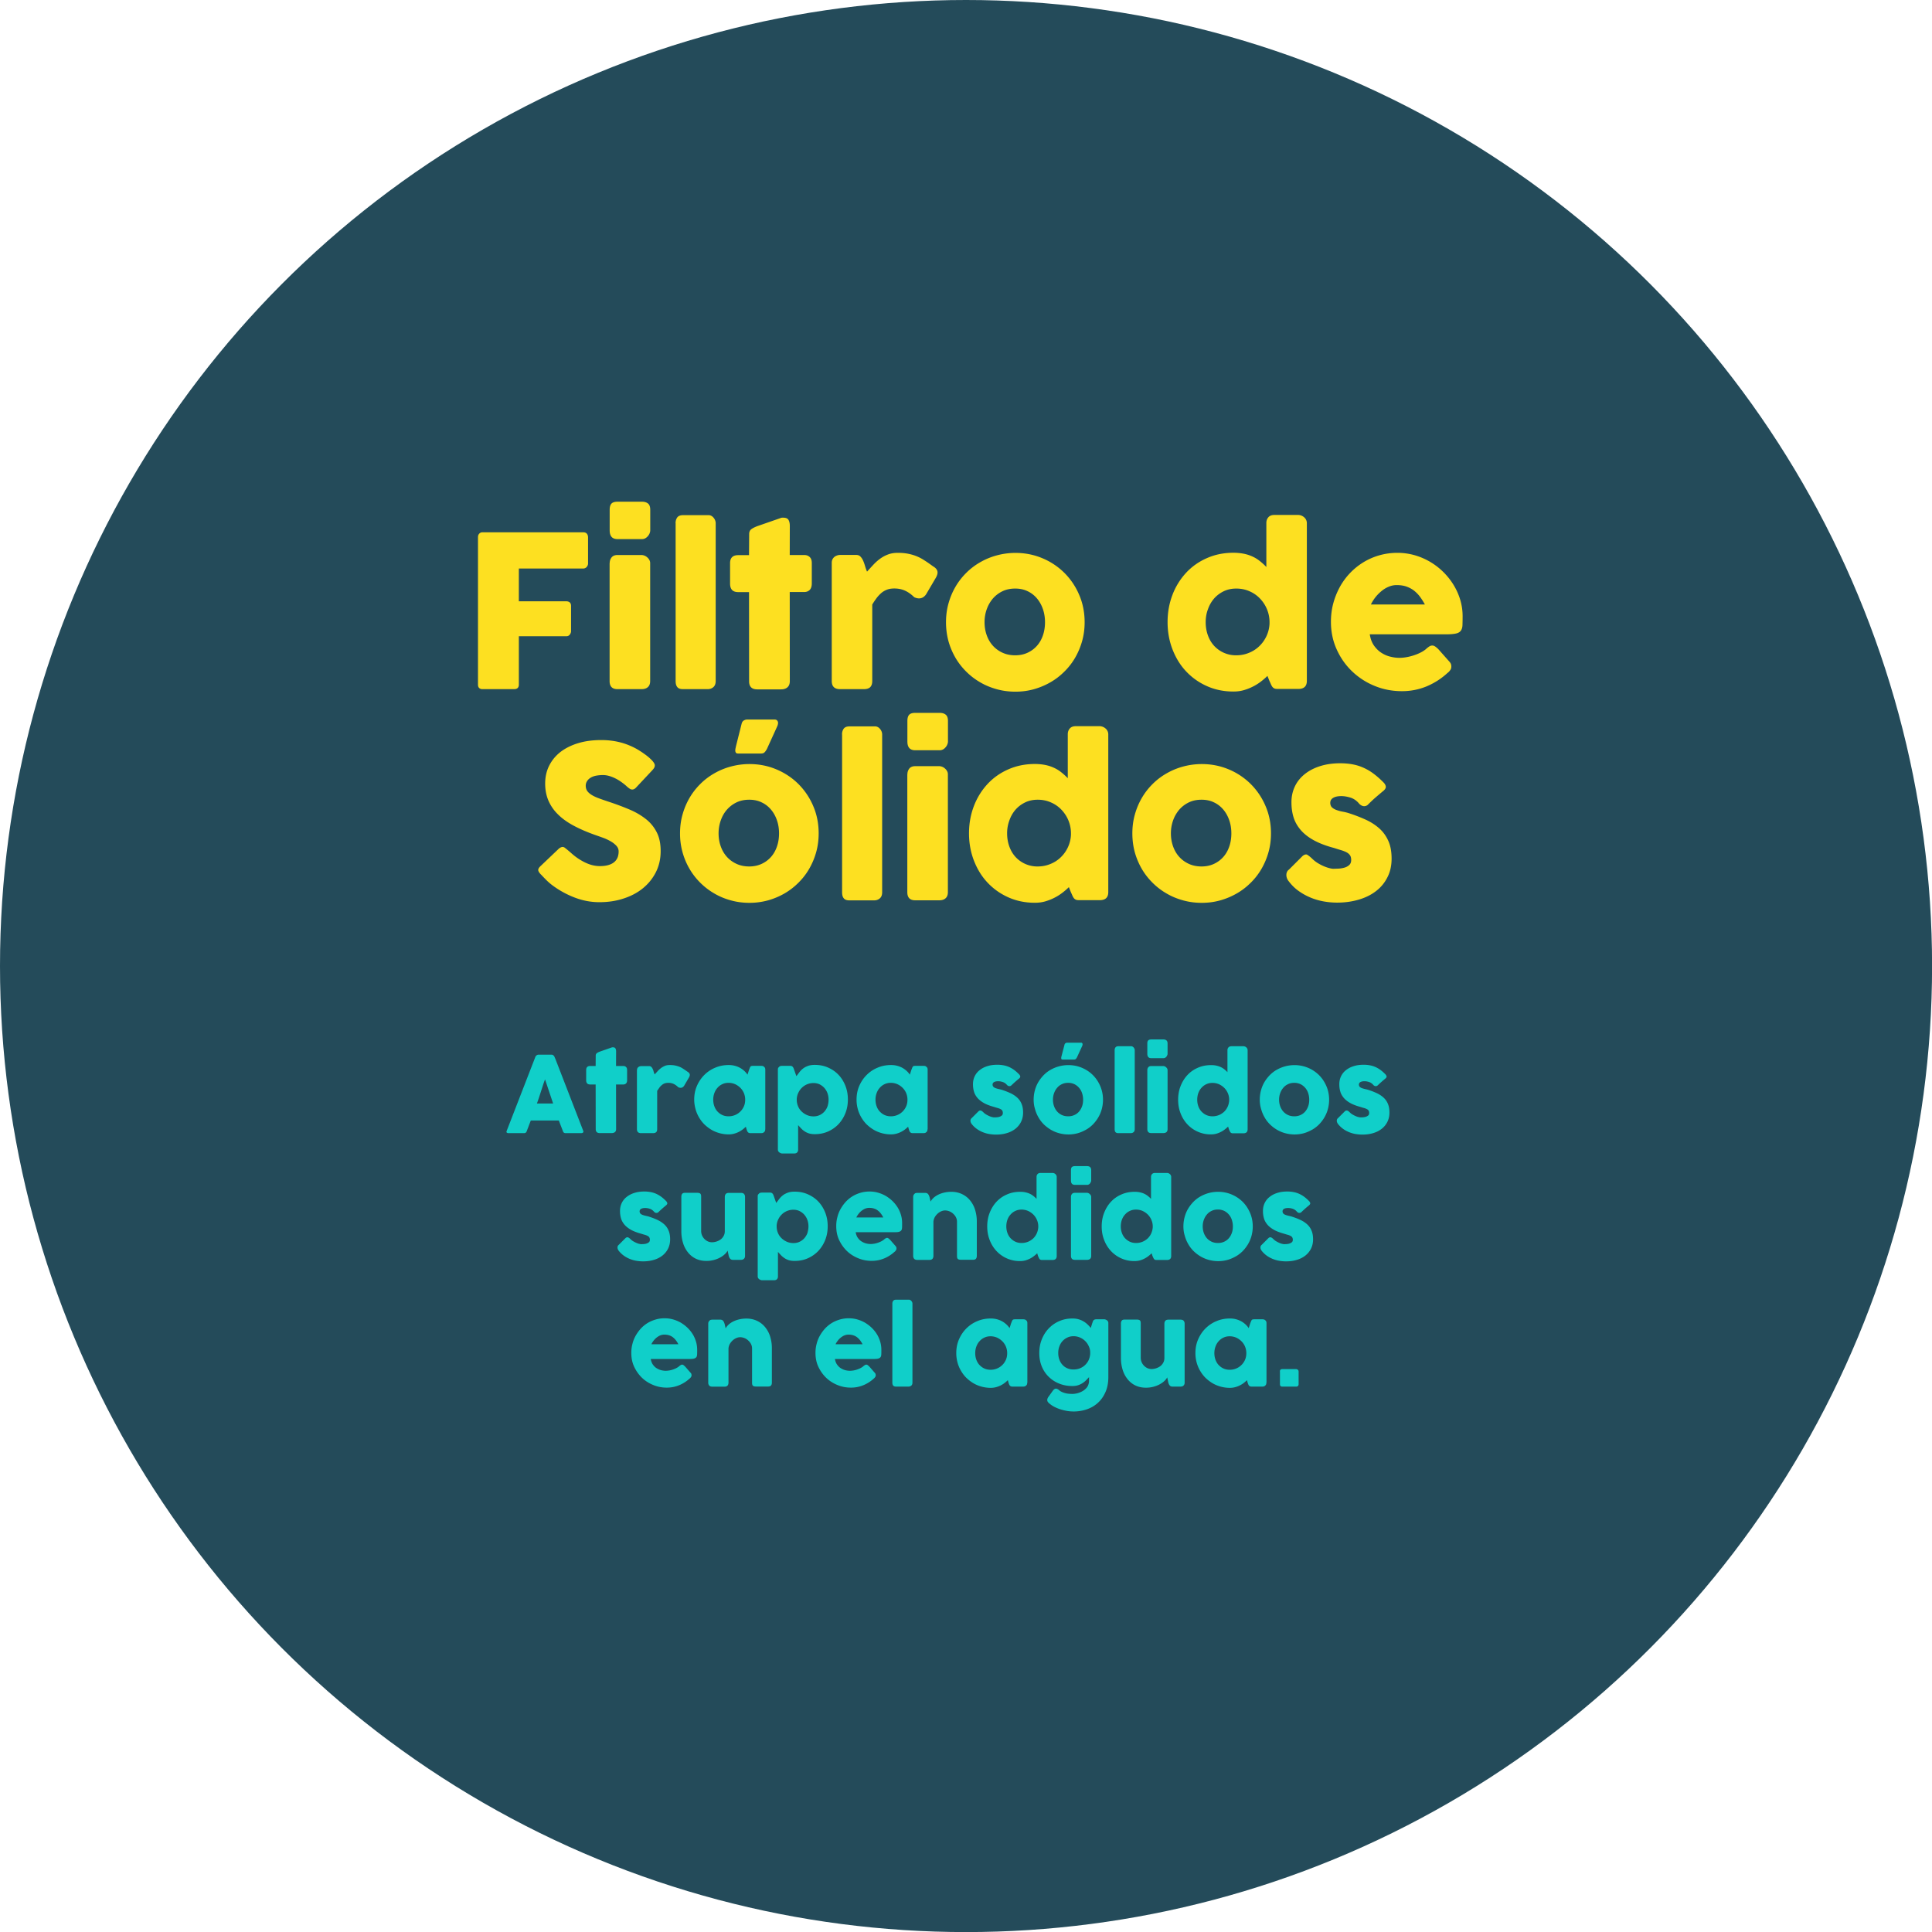 <svg xmlns="http://www.w3.org/2000/svg" width="267.17" height="267.17"><style>.st1{fill:#fde021}.st2{fill:#10cfc9}</style><circle cx="133.59" cy="133.59" r="133.59" fill="#244b5a"/><path class="st1" d="M66.1 74.28c0-.2.06-.36.17-.48.11-.12.25-.18.4-.19h13.98c.22 0 .39.06.5.19.11.13.17.3.17.51v3.61c0 .17-.06.32-.18.47s-.29.23-.51.23h-8.88v4.53h6.56c.18 0 .34.05.47.15.13.1.19.27.19.49v3.49c0 .17-.06.32-.17.47a.55.55 0 0 1-.46.23h-6.59v6.69c0 .42-.22.63-.67.63h-4.45c-.35-.05-.53-.25-.53-.61V74.28zM84.31 70.5c0-.41.09-.7.26-.87.17-.17.45-.25.82-.25h3.39c.34 0 .62.08.83.25.21.17.31.46.31.87v2.85c0 .12-.03.24-.08.38s-.13.27-.23.39-.22.23-.36.31a.94.94 0 0 1-.47.12h-3.39c-.72 0-1.08-.4-1.08-1.21V70.5zm0 7.39c0-.31.09-.58.26-.8.17-.22.45-.34.82-.34h3.34a1.248 1.248 0 0 1 .76.31c.12.1.22.22.3.36.08.14.12.29.12.47v16.28c0 .37-.1.65-.31.84-.2.19-.5.29-.88.29h-3.34c-.72 0-1.08-.38-1.08-1.12V77.89zM93.42 72.35c0-.31.08-.57.23-.79.16-.21.42-.32.8-.32h3.58c.1 0 .2.03.31.08.11.05.21.13.3.23s.17.21.23.35.1.29.1.45v21.82c0 .37-.1.65-.31.84-.21.19-.48.29-.81.29h-3.39c-.38 0-.65-.09-.8-.29-.16-.19-.23-.47-.23-.84V72.35zM103.6 73.86c0-.3.1-.53.3-.68.2-.15.48-.29.85-.43l3.31-1.15c.05-.01.1-.01.14-.01h.12c.36 0 .6.1.72.31s.18.48.18.83l-.01 4.02h2c.31 0 .56.09.76.28s.29.46.29.83v2.82c0 .41-.1.71-.29.9-.19.19-.45.29-.76.29h-2l.01 12.33c0 .37-.11.65-.32.84-.21.19-.51.29-.89.29h-3.3c-.75 0-1.12-.38-1.12-1.12l-.01-12.33h-1.5c-.75 0-1.12-.39-1.12-1.18v-2.82c0-.74.37-1.11 1.12-1.11h1.5l.02-2.91zM115.02 77.83c0-.18.03-.34.1-.48.07-.14.16-.25.27-.34.11-.09.24-.15.38-.2s.28-.07.42-.07h2.21c.24 0 .44.07.58.22.15.15.27.33.37.55.1.22.19.47.27.75.08.27.17.54.28.79.29-.32.58-.64.87-.95s.6-.59.93-.83c.33-.24.69-.44 1.09-.59.39-.15.84-.23 1.35-.23.53 0 1 .04 1.41.12.41.08.81.19 1.18.34.37.15.74.34 1.1.58.37.23.76.51 1.19.82.42.24.63.53.63.86 0 .21-.08.46-.25.75l-1.33 2.26c-.26.38-.59.57-.98.57-.19 0-.41-.05-.66-.16-.42-.41-.84-.71-1.28-.91s-.93-.3-1.48-.3c-.38 0-.71.05-1 .16s-.55.26-.78.45c-.23.2-.45.43-.66.7-.2.27-.41.58-.61.91v10.57c0 .37-.09.65-.27.84-.18.19-.48.29-.9.29h-3.29c-.76 0-1.14-.38-1.14-1.12V77.83zM130.82 86.04c0-.9.11-1.76.34-2.58.23-.83.55-1.59.96-2.3a9.3 9.3 0 0 1 1.49-1.93 9.06 9.06 0 0 1 1.94-1.48c.71-.41 1.48-.73 2.3-.95.82-.22 1.68-.34 2.58-.34 1.32 0 2.57.25 3.73.74a9.48 9.48 0 0 1 3.04 2.03 9.56 9.56 0 0 1 2.04 3.04c.5 1.16.75 2.42.75 3.78 0 .9-.11 1.75-.34 2.58a9.97 9.97 0 0 1-.96 2.3c-.41.71-.91 1.36-1.49 1.93-.58.58-1.22 1.08-1.94 1.49-.71.41-1.47.73-2.29.96s-1.66.34-2.55.34c-.9 0-1.75-.11-2.58-.34s-1.59-.54-2.3-.96c-.71-.41-1.36-.91-1.94-1.49s-1.08-1.22-1.49-1.93a9.97 9.97 0 0 1-.96-2.3c-.22-.84-.33-1.7-.33-2.59zm5.33 0c0 .64.1 1.24.3 1.8.2.56.48 1.04.85 1.45.37.41.81.73 1.33.97s1.11.36 1.76.36c.63 0 1.21-.12 1.72-.36s.94-.56 1.3-.97c.36-.41.63-.89.82-1.45s.28-1.16.28-1.8c0-.62-.09-1.22-.28-1.78-.19-.56-.46-1.06-.82-1.49s-.79-.77-1.3-1.01c-.51-.25-1.08-.37-1.72-.37-.65 0-1.24.12-1.76.37s-.96.59-1.33 1.01c-.36.43-.65.92-.85 1.49-.2.56-.3 1.15-.3 1.78zM175.27 93.47c-.26.26-.56.52-.9.78s-.7.49-1.1.69c-.39.2-.82.37-1.27.5-.45.13-.93.19-1.44.19-1.32 0-2.54-.25-3.66-.75s-2.07-1.18-2.88-2.04-1.43-1.88-1.88-3.04c-.45-1.17-.68-2.42-.68-3.77s.23-2.61.68-3.78a9.433 9.433 0 0 1 1.88-3.04c.8-.86 1.76-1.54 2.88-2.03 1.11-.49 2.33-.74 3.66-.74.54 0 1.02.05 1.47.14.44.09.85.23 1.21.4.37.17.7.38 1.01.63s.6.51.87.8v-6.09c0-.31.09-.57.28-.79s.47-.32.85-.32h3.29a1.294 1.294 0 0 1 .79.31 1.058 1.058 0 0 1 .39.8v21.83c0 .75-.39 1.12-1.18 1.12h-2.86c-.19 0-.35-.02-.45-.07a.705.705 0 0 1-.27-.21c-.07-.09-.14-.21-.2-.35-.06-.14-.13-.3-.22-.49l-.27-.68zm-8.54-7.43c0 .64.1 1.24.3 1.8s.48 1.04.85 1.45a4.084 4.084 0 0 0 3.07 1.33c.62 0 1.21-.11 1.76-.34.55-.22 1.03-.53 1.44-.93.41-.39.74-.86.99-1.39.25-.54.39-1.11.42-1.72v-.2c0-.62-.12-1.22-.35-1.78-.23-.56-.56-1.06-.97-1.49-.41-.43-.9-.77-1.46-1.01-.56-.25-1.17-.37-1.82-.37-.63 0-1.21.12-1.73.37s-.97.59-1.34 1.01c-.37.43-.65.92-.85 1.49-.21.56-.31 1.15-.31 1.78zM200.16 93.07c-.86.79-1.82 1.4-2.89 1.85-1.07.44-2.21.66-3.4.66-1.33 0-2.59-.24-3.78-.73a9.81 9.81 0 0 1-3.12-2.02c-.9-.86-1.61-1.88-2.13-3.04-.53-1.17-.79-2.44-.79-3.81 0-.86.1-1.69.31-2.49.21-.8.51-1.55.89-2.26a9.208 9.208 0 0 1 3.25-3.45c.68-.42 1.42-.75 2.22-.98.8-.23 1.64-.35 2.53-.35.81 0 1.59.11 2.35.32a9.25 9.25 0 0 1 3.97 2.31 9.37 9.37 0 0 1 1.43 1.79c.4.65.71 1.34.93 2.07.22.74.33 1.49.33 2.27 0 .51-.01.92-.02 1.24-.01.32-.09.58-.23.77-.14.19-.36.32-.68.39-.32.07-.78.11-1.39.11h-10.52c.1.62.29 1.14.59 1.56.3.42.64.75 1.03 1s.8.43 1.24.53c.44.11.85.16 1.24.16.35 0 .71-.04 1.08-.11s.73-.17 1.07-.29c.35-.12.66-.26.95-.42.29-.16.52-.33.69-.5.16-.13.29-.22.4-.29.11-.06.23-.09.36-.09s.26.04.39.13.28.21.45.38l1.55 1.75c.11.13.17.24.2.34s.04.21.04.31c0 .19-.05.36-.16.5-.11.16-.24.29-.38.39zm-7.03-12.16c-.38 0-.75.08-1.1.23-.36.15-.69.35-1 .61a5.449 5.449 0 0 0-1.45 1.84h7.46c-.2-.38-.43-.73-.66-1.05-.24-.32-.51-.6-.82-.85-.31-.24-.66-.43-1.05-.57-.39-.14-.85-.21-1.38-.21zM78.43 117.49c.17.14.38.32.64.55.26.23.55.46.88.68.5.33.99.59 1.48.77.49.18 1 .28 1.53.28.5 0 .91-.06 1.25-.17.34-.11.6-.26.8-.45s.33-.4.42-.64c.08-.24.12-.5.12-.77 0-.3-.11-.57-.34-.81a3.42 3.42 0 0 0-.84-.63 6.49 6.49 0 0 0-1.04-.47c-.36-.13-.67-.24-.93-.33-1.17-.41-2.19-.85-3.07-1.32-.88-.47-1.61-1-2.19-1.58a5.986 5.986 0 0 1-1.31-1.91c-.29-.7-.44-1.47-.44-2.33 0-.9.18-1.73.55-2.47s.89-1.37 1.56-1.9c.68-.52 1.49-.93 2.45-1.22s2.02-.43 3.2-.43c.89 0 1.74.1 2.55.3.81.2 1.61.52 2.4.96.33.2.65.4.94.61.3.21.56.41.78.61.22.2.4.38.53.56.13.17.2.33.2.45 0 .13-.03.24-.09.35-.06.11-.16.23-.29.37l-2.23 2.38c-.17.17-.33.25-.5.25-.14 0-.26-.04-.37-.12-.11-.08-.24-.17-.37-.29l-.13-.12c-.19-.17-.41-.34-.65-.51-.24-.17-.49-.33-.77-.47-.27-.14-.56-.26-.86-.35s-.61-.14-.92-.14c-.32 0-.62.03-.91.08-.28.05-.53.14-.74.26-.21.12-.38.27-.51.46s-.21.4-.21.68c0 .27.07.51.2.71.14.2.34.38.61.55s.61.33 1.02.48c.4.15.87.31 1.41.49 1.03.34 1.98.7 2.85 1.07.87.37 1.62.82 2.26 1.33a5.44 5.44 0 0 1 1.48 1.83c.36.71.53 1.57.53 2.58 0 1.07-.22 2.04-.66 2.91-.44.87-1.04 1.61-1.8 2.23s-1.66 1.09-2.69 1.42c-1.03.34-2.14.5-3.33.5-1.12 0-2.22-.2-3.3-.6a12.7 12.7 0 0 1-3.02-1.61 8 8 0 0 1-.99-.83c-.27-.27-.48-.49-.64-.66l-.04-.04c-.01-.02-.02-.03-.03-.04-.01 0-.02-.01-.03-.02-.01-.02-.02-.03-.03-.04s-.02-.01-.03-.02c-.22-.24-.34-.44-.34-.59 0-.17.11-.35.34-.56l2.53-2.41c.2-.15.37-.22.5-.22.09 0 .18.03.28.09.1.08.21.17.35.28zM94.04 115.24c0-.9.11-1.76.34-2.58.23-.83.55-1.59.96-2.3a9.3 9.3 0 0 1 1.49-1.93 9.06 9.06 0 0 1 1.94-1.48c.71-.41 1.48-.73 2.3-.95.82-.22 1.68-.34 2.58-.34 1.32 0 2.57.25 3.73.74s2.18 1.17 3.04 2.03a9.56 9.56 0 0 1 2.04 3.04c.5 1.16.75 2.42.75 3.78 0 .9-.11 1.75-.34 2.58a9.97 9.97 0 0 1-.96 2.3c-.41.71-.91 1.36-1.49 1.93a9.3 9.3 0 0 1-1.93 1.49c-.71.41-1.47.73-2.29.96-.81.22-1.66.34-2.55.34-.9 0-1.76-.11-2.58-.34-.82-.22-1.59-.54-2.3-.96a9.36 9.36 0 0 1-1.94-1.49 9.3 9.3 0 0 1-1.49-1.93 9.634 9.634 0 0 1-1.3-4.89zm5.33 0c0 .64.1 1.24.3 1.8s.48 1.04.85 1.45c.37.41.81.73 1.33.97s1.11.36 1.76.36c.63 0 1.2-.12 1.72-.36.51-.24.94-.56 1.3-.97.36-.41.63-.89.82-1.45s.28-1.16.28-1.8c0-.62-.09-1.22-.28-1.78-.19-.56-.46-1.06-.82-1.49s-.79-.77-1.3-1.01c-.51-.25-1.08-.37-1.72-.37-.65 0-1.24.12-1.76.37s-.96.59-1.33 1.01-.65.92-.85 1.49c-.2.57-.3 1.16-.3 1.78zm3.18-15.13c.05-.22.15-.38.3-.47.15-.09.31-.14.47-.14h3.77c.15 0 .26.03.33.09s.12.13.15.22.03.19.01.3c-.02.11-.05.22-.1.33l-1.43 3.14c-.12.21-.23.37-.34.47-.11.1-.26.15-.45.15h-3.2c-.15 0-.25-.04-.3-.12a.512.512 0 0 1-.08-.28c0-.11.01-.22.04-.35.03-.13.05-.23.07-.32l.76-3.02zM116.44 101.56c0-.31.08-.57.23-.79.16-.21.42-.32.8-.32h3.58c.1 0 .2.03.31.08.11.05.21.13.3.23s.17.21.23.35.1.29.1.45v21.82c0 .37-.1.65-.31.84-.21.19-.48.29-.81.29h-3.39c-.38 0-.65-.09-.8-.29-.16-.19-.23-.47-.23-.84v-21.82zM125.48 99.7c0-.41.09-.7.26-.87.17-.17.45-.25.82-.25h3.39c.34 0 .62.08.83.25.21.17.31.46.31.87v2.85c0 .12-.03.24-.08.38s-.13.27-.23.39-.22.23-.36.31a.94.94 0 0 1-.47.12h-3.39c-.72 0-1.08-.4-1.08-1.21V99.7zm0 7.39c0-.31.09-.58.26-.8.17-.22.45-.34.82-.34h3.34a1.248 1.248 0 0 1 .76.31c.12.1.22.22.3.36.08.14.12.29.12.47v16.28c0 .37-.1.65-.31.84-.2.19-.5.29-.88.29h-3.34c-.72 0-1.08-.38-1.08-1.12v-16.29zM147.81 122.68c-.26.26-.56.52-.9.78s-.7.49-1.1.69c-.39.2-.82.37-1.27.5-.45.13-.93.19-1.44.19-1.32 0-2.54-.25-3.66-.75s-2.07-1.18-2.88-2.04-1.43-1.88-1.88-3.04c-.45-1.17-.68-2.42-.68-3.77s.23-2.61.68-3.78a9.433 9.433 0 0 1 1.88-3.04c.8-.86 1.76-1.54 2.88-2.03 1.11-.49 2.33-.74 3.66-.74.54 0 1.02.05 1.47.14.44.09.85.23 1.21.4.37.17.7.38 1.01.63s.6.51.87.8v-6.09c0-.31.09-.57.28-.79s.47-.32.85-.32h3.29a1.294 1.294 0 0 1 .79.31 1.058 1.058 0 0 1 .39.8v21.83c0 .75-.39 1.12-1.18 1.12h-2.86c-.19 0-.35-.02-.45-.07a.705.705 0 0 1-.27-.21c-.07-.09-.14-.21-.2-.35-.06-.14-.13-.3-.22-.49l-.27-.68zm-8.54-7.44c0 .64.1 1.24.3 1.8s.48 1.04.85 1.45a4.084 4.084 0 0 0 3.07 1.33c.62 0 1.21-.11 1.76-.34.55-.22 1.03-.53 1.44-.93.41-.39.74-.86.99-1.39.25-.54.39-1.11.42-1.72v-.2c0-.62-.12-1.22-.35-1.78-.23-.56-.56-1.06-.97-1.49-.41-.43-.9-.77-1.46-1.01-.56-.25-1.17-.37-1.82-.37-.63 0-1.21.12-1.73.37s-.97.59-1.34 1.01c-.37.43-.65.92-.85 1.49a5.09 5.09 0 0 0-.31 1.78zM156.59 115.24c0-.9.11-1.76.34-2.58.23-.83.55-1.59.96-2.3a9.3 9.3 0 0 1 1.49-1.93 9.06 9.06 0 0 1 1.94-1.48c.71-.41 1.48-.73 2.3-.95.82-.22 1.68-.34 2.58-.34 1.32 0 2.57.25 3.73.74a9.48 9.48 0 0 1 3.04 2.03 9.56 9.56 0 0 1 2.04 3.04c.5 1.16.75 2.42.75 3.78 0 .9-.11 1.75-.34 2.58a9.97 9.97 0 0 1-.96 2.3c-.41.71-.91 1.36-1.49 1.93-.58.58-1.22 1.08-1.94 1.49-.71.41-1.47.73-2.29.96s-1.66.34-2.55.34c-.9 0-1.75-.11-2.58-.34s-1.59-.54-2.3-.96c-.71-.41-1.36-.91-1.94-1.49s-1.08-1.22-1.49-1.93a9.97 9.97 0 0 1-.96-2.3c-.22-.83-.33-1.69-.33-2.59zm5.33 0c0 .64.1 1.24.3 1.8.2.56.48 1.04.85 1.45.37.41.81.73 1.33.97s1.11.36 1.76.36c.63 0 1.21-.12 1.72-.36s.94-.56 1.3-.97c.36-.41.63-.89.82-1.45s.28-1.16.28-1.8c0-.62-.09-1.22-.28-1.78-.19-.56-.46-1.06-.82-1.49s-.79-.77-1.3-1.01c-.51-.25-1.08-.37-1.72-.37-.65 0-1.24.12-1.76.37s-.96.59-1.33 1.01c-.36.43-.65.92-.85 1.49-.2.57-.3 1.16-.3 1.78zM181.44 118.73c.26.26.55.48.85.66.31.18.6.33.88.44.28.11.53.19.74.24.21.05.36.07.44.07.18 0 .42-.01.71-.02s.56-.06.83-.13c.26-.07.49-.19.68-.36.19-.17.28-.4.28-.7 0-.27-.05-.49-.16-.65-.11-.16-.26-.3-.47-.41-.2-.11-.46-.21-.75-.3-.3-.09-.63-.19-1-.31-1.17-.31-2.13-.69-2.89-1.12s-1.36-.93-1.8-1.47-.75-1.12-.93-1.75-.26-1.28-.26-1.97c0-.81.16-1.54.48-2.21s.78-1.23 1.37-1.7c.59-.47 1.3-.84 2.13-1.1.83-.26 1.75-.39 2.76-.39.61 0 1.19.05 1.72.15.54.1 1.05.26 1.53.48.49.22.96.5 1.42.85s.92.76 1.38 1.23c.17.2.25.38.26.55 0 .17-.1.35-.33.55-.38.31-.74.62-1.09.92s-.7.64-1.07 1.01a.736.736 0 0 1-.69.17.987.987 0 0 1-.31-.15c-.1-.07-.19-.15-.26-.25-.34-.38-.73-.64-1.17-.77-.44-.13-.85-.2-1.23-.2-.48 0-.86.08-1.14.25-.28.17-.41.42-.39.76.02.25.11.45.28.59.17.14.38.26.63.34.25.09.51.16.79.21.28.05.53.11.77.18.88.28 1.68.59 2.41.92.73.33 1.36.74 1.9 1.22.54.48.95 1.06 1.25 1.73.3.67.45 1.49.45 2.45s-.19 1.83-.58 2.58c-.38.76-.91 1.4-1.58 1.91-.67.52-1.47.91-2.39 1.18-.92.27-1.91.41-2.97.41-.6 0-1.22-.05-1.84-.16-.62-.11-1.23-.28-1.81-.52-.58-.24-1.14-.54-1.67-.92-.53-.37-.99-.83-1.4-1.37a1.42 1.42 0 0 1-.24-.43c-.05-.15-.08-.3-.07-.45 0-.15.03-.28.09-.4.05-.12.14-.23.26-.31l1.88-1.88c.23-.19.44-.26.62-.2.19.12.42.28.7.55z"/><g><path class="st2" d="M74.04 146.14c0-.03.02-.06.05-.09.03-.03.06-.07.1-.1.04-.03.08-.05.12-.07.04-.02.08-.03.12-.03h1.87c.08 0 .15.03.21.08s.1.1.13.13l.18.42 3.83 9.89c.04.1.03.18-.02.24s-.15.09-.28.09h-2.1c-.11 0-.2-.02-.26-.06a.372.372 0 0 1-.14-.21c-.1-.25-.19-.5-.29-.74-.09-.25-.19-.49-.28-.74H73.4c-.09.25-.19.5-.28.74-.09.25-.19.49-.28.74-.06.18-.19.27-.37.27h-2.15a.35.35 0 0 1-.23-.07c-.06-.05-.07-.12-.03-.22l3.98-10.27zm1.33 3.12c-.09.25-.19.52-.28.8-.09.29-.19.58-.28.87-.09.29-.19.58-.28.87-.1.29-.19.55-.28.8h2.24l-1.12-3.34zM82.38 145.98c0-.15.05-.26.15-.34.1-.08.24-.15.43-.22l1.66-.58c.02 0 .05-.01.07-.01h.06c.18 0 .3.05.36.16.06.1.09.24.09.41l-.01 2.01h1c.16 0 .28.05.38.14.1.09.15.23.15.42v1.41c0 .2-.05.35-.15.45-.1.09-.22.14-.38.14h-1l.01 6.16c0 .19-.05.33-.16.42-.11.09-.26.14-.45.14h-1.65c-.38 0-.56-.19-.56-.56l-.01-6.16h-.75c-.38 0-.56-.2-.56-.59v-1.41c0-.37.19-.56.56-.56h.75l.01-1.43zM88.09 147.97c0-.09.02-.17.05-.24.03-.07.08-.12.14-.17.06-.04.12-.08.19-.1.07-.02.14-.03.21-.03h1.1a.4.4 0 0 1 .29.11c.07.07.14.17.19.28.05.11.1.24.13.37.04.14.09.27.14.39.15-.16.29-.32.43-.47.14-.16.3-.29.46-.42.17-.12.35-.22.54-.3.2-.08.42-.11.68-.11.26 0 .5.02.7.06s.4.1.59.17.37.17.55.29c.18.12.38.25.6.41.21.12.31.27.31.43 0 .11-.04.23-.12.37l-.66 1.13c-.13.19-.29.29-.49.29a.88.88 0 0 1-.33-.08c-.21-.21-.42-.36-.64-.46-.22-.1-.46-.15-.74-.15-.19 0-.36.03-.5.08s-.27.13-.39.23-.23.21-.33.35c-.1.14-.2.29-.31.45v5.29c0 .19-.04.33-.14.42-.09.09-.24.14-.45.14h-1.64c-.38 0-.57-.19-.57-.56v-8.17zM105.82 156.16c0 .08-.01.16-.04.24-.03.08-.08.13-.15.18-.05.05-.12.09-.19.1-.07.01-.14.02-.19.02h-1.44c-.1 0-.19-.01-.25-.04s-.11-.06-.15-.11-.07-.11-.1-.18-.05-.15-.08-.23l-.09-.33c-.13.13-.28.26-.45.39a3.382 3.382 0 0 1-1.2.58c-.23.06-.47.09-.72.09-.44 0-.87-.06-1.27-.17s-.79-.27-1.14-.48-.67-.46-.96-.74c-.29-.29-.53-.61-.74-.97-.21-.36-.37-.74-.48-1.15s-.18-.84-.18-1.29c0-.68.12-1.31.37-1.89.25-.58.59-1.09 1.02-1.52.43-.43.93-.77 1.51-1.01.58-.25 1.2-.37 1.86-.37a3.225 3.225 0 0 1 1.56.38c.22.12.41.26.59.42s.33.34.46.53l.21-.66c.05-.12.09-.22.12-.3s.07-.13.1-.17.08-.06.14-.07c.05-.01.13-.02.23-.02h1.09c.05 0 .12.01.19.02s.14.05.19.1c.07.05.12.11.15.18.03.07.04.15.04.23v8.24zm-7.19-4.09c0 .32.05.62.15.9.1.28.24.52.43.73.19.2.41.37.67.49.26.12.55.18.87.18a2.287 2.287 0 0 0 2.13-1.4c.12-.28.17-.58.17-.9 0-.31-.06-.61-.17-.89a2.33 2.33 0 0 0-.49-.74c-.21-.21-.45-.38-.73-.51a2.28 2.28 0 0 0-.91-.19c-.32 0-.6.06-.87.19-.26.12-.48.29-.67.51-.19.21-.33.46-.43.74-.1.28-.15.58-.15.89zM107.76 147.51c.06-.05.13-.09.2-.1s.13-.02.2-.02h1.1c.09 0 .17.01.23.04s.11.07.15.12c.04.05.07.11.1.17.03.07.05.14.08.22l.31.88c.14-.18.27-.35.41-.54.14-.18.3-.35.49-.5.19-.15.42-.27.68-.37.26-.1.58-.15.96-.15.67 0 1.28.12 1.84.37s1.05.58 1.45 1.01c.41.43.72.94.95 1.52.23.58.34 1.21.34 1.89 0 .67-.11 1.3-.34 1.88a4.83 4.83 0 0 1-.95 1.52c-.41.43-.89.77-1.45 1.02-.56.25-1.18.37-1.84.37-.32 0-.59-.04-.82-.11-.23-.08-.43-.17-.61-.3-.18-.12-.33-.25-.47-.4-.14-.15-.27-.29-.4-.44v3.4c0 .15-.04.27-.13.37-.09.1-.22.15-.41.15h-1.67c-.06 0-.12-.01-.19-.04s-.13-.06-.19-.1c-.06-.04-.11-.1-.15-.16s-.06-.14-.06-.22V147.9c0-.1.02-.18.05-.24.04-.04.09-.09.14-.15zm6.82 4.56c0-.31-.05-.61-.15-.89-.1-.28-.25-.52-.43-.73-.19-.21-.41-.37-.66-.5-.26-.12-.54-.18-.85-.18a2.286 2.286 0 0 0-1.59.64c-.21.2-.37.43-.5.7-.13.27-.2.55-.22.85v.11c0 .32.06.62.18.91s.29.53.5.73.46.37.74.49c.28.12.58.18.9.18.31 0 .6-.06.85-.18.26-.12.48-.29.66-.49.18-.21.33-.45.43-.73.09-.29.14-.59.14-.91zM128.26 156.16c0 .08-.01.16-.04.24-.03.08-.08.13-.15.18-.05.05-.12.09-.19.1-.07.01-.14.02-.19.02h-1.44c-.1 0-.19-.01-.25-.04s-.11-.06-.15-.11-.07-.11-.1-.18-.05-.15-.08-.23l-.09-.33c-.13.13-.28.26-.45.39a3.382 3.382 0 0 1-1.2.58c-.23.06-.47.09-.72.09-.44 0-.87-.06-1.27-.17s-.79-.27-1.14-.48-.67-.46-.96-.74c-.29-.29-.53-.61-.74-.97-.21-.36-.37-.74-.48-1.15s-.17-.84-.17-1.29c0-.68.12-1.31.37-1.89.25-.58.59-1.09 1.02-1.52.43-.43.93-.77 1.51-1.01.58-.25 1.2-.37 1.86-.37a3.225 3.225 0 0 1 1.56.38c.22.12.41.26.59.42s.33.34.46.53l.21-.66c.05-.12.09-.22.12-.3s.07-.13.1-.17.08-.06.14-.07c.05-.01.13-.02.23-.02h1.09c.05 0 .12.01.19.02s.14.05.19.1c.07.05.12.11.15.18.03.07.04.15.04.23v8.24zm-7.19-4.09c0 .32.05.62.15.9.1.28.24.52.43.73.19.2.41.37.67.49.26.12.55.18.87.18a2.287 2.287 0 0 0 2.13-1.4c.12-.28.17-.58.17-.9 0-.31-.06-.61-.17-.89a2.33 2.33 0 0 0-.49-.74c-.21-.21-.45-.38-.73-.51a2.28 2.28 0 0 0-.91-.19c-.32 0-.6.06-.87.19-.26.12-.48.29-.67.51-.19.21-.33.46-.43.74-.1.28-.15.58-.15.89zM135.98 153.81c.13.13.27.24.43.33s.3.16.44.22.27.1.37.12c.11.02.18.04.22.04.09 0 .21 0 .35-.01.14-.01.28-.03.41-.07.13-.04.24-.1.34-.18.1-.08.14-.2.14-.35 0-.14-.03-.24-.08-.33-.05-.08-.13-.15-.23-.2s-.23-.11-.38-.15-.32-.09-.5-.15c-.58-.16-1.07-.34-1.45-.56-.38-.22-.68-.46-.9-.73-.22-.27-.38-.56-.46-.87-.09-.31-.13-.64-.13-.99 0-.4.08-.77.24-1.1s.39-.62.69-.85c.3-.24.65-.42 1.07-.55.41-.13.87-.19 1.38-.19.31 0 .59.03.86.08s.52.13.77.24c.24.11.48.25.71.42.23.17.46.38.69.62.08.1.12.19.13.27 0 .08-.05.18-.16.27-.19.16-.37.31-.54.46-.17.15-.35.32-.54.5-.06.05-.12.08-.18.09-.06.01-.11.01-.17 0s-.1-.04-.15-.07c-.05-.03-.09-.08-.13-.12a1.25 1.25 0 0 0-.58-.38c-.22-.07-.42-.1-.61-.1-.24 0-.43.04-.57.12-.14.08-.21.21-.2.38.01.13.06.23.14.3.08.07.19.13.31.17.12.04.26.08.39.11.14.03.27.06.38.09.44.14.84.29 1.21.46.37.17.68.37.95.61.27.24.48.53.62.87.15.34.22.75.22 1.23s-.1.91-.29 1.29-.46.7-.79.96c-.34.26-.73.46-1.19.59-.46.14-.96.2-1.49.2-.3 0-.61-.03-.92-.08s-.61-.14-.91-.26c-.29-.12-.57-.27-.83-.46s-.5-.42-.7-.68c-.05-.07-.09-.14-.12-.22s-.04-.15-.04-.22.02-.14.04-.2c.03-.06.07-.11.13-.16l.94-.94c.12-.1.22-.13.31-.1.11.01.22.1.36.23zM142.94 152.07c0-.45.06-.88.17-1.29.11-.41.27-.8.48-1.15.21-.35.46-.67.74-.96.29-.29.61-.54.97-.74a4.958 4.958 0 0 1 2.44-.64c.66 0 1.28.12 1.87.37s1.09.58 1.52 1.01c.43.43.77.94 1.02 1.52.25.58.38 1.21.38 1.89 0 .45-.06.88-.17 1.29s-.27.79-.48 1.15-.46.68-.74.97c-.29.29-.61.54-.97.74s-.74.37-1.14.48c-.41.11-.83.17-1.27.17-.45 0-.88-.06-1.29-.17-.41-.11-.79-.27-1.15-.48-.35-.21-.68-.46-.97-.74-.29-.29-.54-.61-.74-.97-.21-.36-.37-.74-.48-1.15-.13-.42-.19-.85-.19-1.3zm2.67 0c0 .32.05.62.15.9s.24.52.42.73c.18.2.4.37.66.49s.55.18.88.18c.32 0 .6-.06.86-.18s.47-.28.65-.49c.18-.21.31-.45.41-.73s.14-.58.14-.9c0-.31-.05-.61-.14-.89s-.23-.53-.41-.74c-.18-.21-.39-.38-.65-.51a2.01 2.01 0 0 0-.86-.19c-.33 0-.62.06-.88.19-.26.12-.48.29-.66.51-.18.21-.32.46-.42.74s-.15.58-.15.89zm1.59-7.57c.02-.11.07-.19.15-.24a.42.42 0 0 1 .24-.07h1.88c.07 0 .13.01.16.04s.06.07.07.11c.01.04.01.09 0 .15a.75.75 0 0 1-.05.16l-.72 1.57c-.06.11-.12.19-.17.23-.06.05-.13.07-.22.07h-1.6c-.07 0-.12-.02-.15-.06-.03-.04-.04-.08-.04-.14s.01-.11.02-.17.03-.12.04-.16l.39-1.49zM154.14 145.23c0-.16.04-.29.12-.39.08-.11.21-.16.4-.16h1.79c.05 0 .1.01.15.04.05.03.1.06.15.11.05.05.08.11.12.17.03.07.05.14.05.23v10.91c0 .19-.05.33-.16.42-.1.09-.24.14-.41.14h-1.69c-.19 0-.32-.05-.4-.14-.08-.09-.12-.23-.12-.42v-10.91zM158.66 144.3c0-.21.04-.35.13-.43.09-.08.22-.13.41-.13h1.69c.17 0 .31.04.41.13.1.08.16.23.16.43v1.42c0 .06-.01.12-.04.19s-.06.13-.11.2-.11.12-.18.16c-.07.04-.15.06-.24.06h-1.69c-.36 0-.54-.2-.54-.61v-1.42zm0 3.69c0-.16.04-.29.13-.4.09-.11.22-.17.41-.17h1.67c.06 0 .12.01.19.04a.76.76 0 0 1 .34.3c.04.07.06.15.06.23v8.14c0 .19-.05.33-.15.42s-.25.14-.44.14h-1.67c-.36 0-.54-.19-.54-.56v-8.14zM169.83 155.79c-.13.13-.28.26-.45.39a3.428 3.428 0 0 1-1.19.6c-.23.06-.47.09-.72.09a4.38 4.38 0 0 1-3.27-1.39c-.4-.43-.72-.94-.94-1.52-.23-.58-.34-1.21-.34-1.88 0-.68.11-1.31.34-1.89.23-.58.54-1.09.94-1.52.4-.43.88-.77 1.44-1.01.56-.25 1.17-.37 1.83-.37.27 0 .51.02.73.07.22.05.42.11.61.2s.35.19.5.31c.15.12.3.25.43.4v-3.04c0-.16.05-.29.14-.39.1-.11.24-.16.43-.16h1.64c.06 0 .13.01.2.04a.593.593 0 0 1 .33.29c.03.07.05.14.05.23v10.92c0 .38-.2.56-.59.56h-1.43a.5.5 0 0 1-.23-.04.276.276 0 0 1-.13-.11c-.04-.05-.07-.1-.1-.17s-.07-.15-.11-.25l-.11-.36zm-4.27-3.72c0 .32.05.62.15.9.1.28.24.52.43.73.19.2.41.37.67.49.26.12.55.18.87.18.31 0 .6-.06.88-.17.27-.11.51-.27.72-.46.2-.2.37-.43.49-.7.12-.27.19-.55.21-.86v-.1c0-.31-.06-.61-.18-.89a2.33 2.33 0 0 0-.49-.74c-.21-.21-.45-.38-.73-.51a2.28 2.28 0 0 0-.91-.19c-.32 0-.6.06-.87.19-.26.12-.48.29-.67.51-.19.21-.33.46-.43.74-.09.27-.14.57-.14.88zM174.21 152.07c0-.45.06-.88.17-1.29.11-.41.27-.8.48-1.15.21-.35.46-.67.74-.96.29-.29.61-.54.97-.74a4.958 4.958 0 0 1 2.44-.64 4.81 4.81 0 0 1 3.39 1.38c.43.43.77.94 1.02 1.52.25.58.38 1.21.38 1.89 0 .45-.06.88-.17 1.29s-.27.79-.48 1.15-.46.68-.74.97c-.29.29-.61.54-.97.74s-.74.37-1.14.48c-.41.11-.83.17-1.27.17-.45 0-.88-.06-1.29-.17-.41-.11-.79-.27-1.15-.48-.36-.21-.68-.46-.97-.74-.29-.29-.54-.61-.74-.97-.21-.36-.37-.74-.48-1.15-.13-.42-.19-.85-.19-1.3zm2.67 0c0 .32.05.62.15.9.1.28.24.52.42.73.18.2.4.37.66.49s.55.18.88.18c.32 0 .6-.06.86-.18s.47-.28.65-.49c.18-.21.31-.45.41-.73.1-.28.14-.58.14-.9 0-.31-.05-.61-.14-.89-.09-.28-.23-.53-.41-.74-.18-.21-.39-.38-.65-.51a2.01 2.01 0 0 0-.86-.19c-.33 0-.62.06-.88.19-.26.12-.48.29-.66.51-.18.21-.32.46-.42.74-.1.28-.15.58-.15.89zM186.64 153.81c.13.13.27.24.43.33s.3.16.44.22.27.1.37.12c.11.02.18.04.22.04.09 0 .21 0 .35-.01.14-.01.28-.03.41-.07.13-.04.24-.1.34-.18.1-.08.14-.2.14-.35 0-.14-.03-.24-.08-.33-.05-.08-.13-.15-.23-.2s-.23-.11-.38-.15-.32-.09-.5-.15c-.58-.16-1.07-.34-1.45-.56-.38-.22-.68-.46-.9-.73-.22-.27-.38-.56-.46-.87-.09-.31-.13-.64-.13-.99 0-.4.08-.77.24-1.1s.39-.62.69-.85c.3-.24.65-.42 1.07-.55.41-.13.87-.19 1.38-.19.31 0 .59.03.86.08s.52.13.77.24c.24.11.48.25.71.42.23.17.46.38.69.62.08.1.12.19.13.27 0 .08-.05.18-.16.27-.19.16-.37.31-.54.46-.17.15-.35.32-.54.5-.06.05-.12.08-.18.09-.06.01-.11.01-.17 0s-.1-.04-.15-.07c-.05-.03-.09-.08-.13-.12a1.25 1.25 0 0 0-.58-.38c-.22-.07-.42-.1-.61-.1-.24 0-.43.04-.57.12-.14.08-.21.21-.2.38.01.13.06.23.14.3.08.07.19.13.31.17.12.04.26.08.39.11.14.03.27.06.38.09.44.14.84.29 1.21.46.37.17.68.37.95.61.27.24.48.53.62.87.15.34.22.75.22 1.23s-.1.91-.29 1.29-.46.7-.79.96c-.34.26-.73.46-1.19.59-.46.14-.96.2-1.49.2-.3 0-.61-.03-.92-.08s-.61-.14-.91-.26c-.29-.12-.57-.27-.83-.46s-.5-.42-.7-.68c-.05-.07-.09-.14-.12-.22s-.04-.15-.04-.22.02-.14.04-.2c.03-.06.07-.11.13-.16l.94-.94c.12-.1.22-.13.31-.1.11.01.22.1.36.23zM87.17 171.34c.13.13.27.24.43.33s.3.16.44.22.27.1.37.12c.11.02.18.04.22.04.09 0 .21 0 .35-.01.14-.01.28-.03.41-.07.13-.04.24-.1.34-.18.1-.08.14-.2.14-.35 0-.14-.03-.24-.08-.33-.05-.08-.13-.15-.23-.2s-.23-.11-.38-.15-.32-.09-.5-.15c-.58-.16-1.07-.34-1.45-.56-.38-.22-.68-.46-.9-.73-.22-.27-.38-.56-.46-.87-.09-.31-.13-.64-.13-.99 0-.4.08-.77.24-1.1s.39-.62.69-.85c.3-.24.65-.42 1.07-.55.41-.13.87-.19 1.38-.19.31 0 .59.03.86.08s.52.13.77.24c.24.11.48.25.71.42.23.17.46.38.69.62.08.1.12.19.13.27 0 .08-.05.18-.16.27-.19.16-.37.31-.54.46-.17.15-.35.32-.54.5-.06.05-.12.08-.18.09-.06.01-.11.01-.17 0s-.1-.04-.15-.07c-.05-.03-.09-.08-.13-.12a1.25 1.25 0 0 0-.58-.38c-.22-.07-.42-.1-.61-.1-.24 0-.43.04-.57.12-.14.08-.21.21-.2.38.01.13.06.23.14.3.08.07.19.13.31.17.12.04.26.08.39.11.14.03.27.06.38.09.44.14.84.29 1.21.46.37.17.68.37.95.61.27.24.48.53.62.87.15.34.22.75.22 1.23s-.1.91-.29 1.29-.46.7-.79.96c-.34.26-.73.46-1.19.59-.46.14-.96.2-1.49.2-.3 0-.61-.03-.92-.08s-.61-.14-.91-.26c-.29-.12-.57-.27-.83-.46s-.5-.42-.7-.68c-.05-.07-.09-.14-.12-.22s-.04-.15-.04-.22.02-.14.04-.2c.03-.06.07-.11.13-.16l.94-.94c.12-.1.22-.13.31-.1.1.01.21.09.36.23zM102.84 174.1c-.06.05-.13.09-.2.1-.07.01-.14.02-.2.02h-1.1c-.09 0-.16-.02-.23-.05a.401.401 0 0 1-.16-.13.784.784 0 0 1-.11-.18c-.03-.07-.05-.14-.07-.21l-.15-.71c-.07.15-.19.31-.37.48-.17.17-.38.32-.63.46s-.54.26-.87.35-.68.14-1.07.14c-.56 0-1.05-.11-1.48-.32-.43-.21-.79-.51-1.08-.88-.29-.37-.52-.8-.67-1.3s-.23-1.02-.23-1.58v-4.78c0-.19.04-.33.12-.42.08-.1.21-.14.38-.14h1.69c.21 0 .35.04.43.11.08.07.12.21.12.41v4.76c0 .21.04.41.12.6a1.614 1.614 0 0 0 .81.84c.18.08.38.12.58.12a2.124 2.124 0 0 0 1.14-.36c.18-.12.32-.28.44-.48.12-.2.18-.43.18-.7v-4.75c0-.08.02-.17.05-.25s.08-.15.14-.19c.06-.04.12-.07.18-.08.06-.01.12-.02.19-.02h1.65c.21 0 .36.05.45.15.09.1.14.24.14.41v8.17c0 .09-.02.18-.06.26-.04.08-.1.14-.17.18l.04-.03zM104.97 165.04c.06-.05.13-.09.2-.1s.13-.02.2-.02h1.1c.09 0 .17.01.23.04s.11.07.15.12c.04.05.07.11.1.17.03.07.05.14.08.22l.31.88c.14-.18.27-.35.41-.54.14-.18.3-.35.49-.5.19-.15.42-.27.68-.37.26-.1.58-.15.96-.15.67 0 1.28.12 1.84.37s1.05.58 1.45 1.01c.41.43.72.94.95 1.52.23.58.34 1.21.34 1.89 0 .67-.11 1.3-.34 1.88a4.83 4.83 0 0 1-.95 1.52c-.41.43-.89.77-1.45 1.02-.56.25-1.18.37-1.84.37-.32 0-.59-.04-.82-.11-.23-.08-.43-.17-.61-.3-.18-.12-.33-.25-.47-.4-.14-.15-.27-.29-.4-.44v3.4c0 .15-.04.27-.13.37-.09.1-.22.15-.41.15h-1.67c-.06 0-.12-.01-.19-.04s-.13-.06-.19-.1c-.06-.04-.11-.1-.15-.16s-.06-.14-.06-.22v-11.09c0-.1.02-.18.05-.24.05-.04.09-.1.14-.15zm6.83 4.55c0-.31-.05-.61-.15-.89-.1-.28-.25-.52-.43-.73-.19-.21-.41-.37-.66-.5-.26-.12-.54-.18-.85-.18a2.286 2.286 0 0 0-1.59.64c-.21.2-.37.43-.5.7-.13.27-.2.55-.22.85v.11c0 .32.06.62.18.91s.29.53.5.73.46.37.74.49c.28.12.58.18.9.18.31 0 .6-.06.85-.18.26-.12.48-.29.66-.49.18-.21.33-.45.43-.73.08-.28.14-.59.14-.91zM123.7 173.11c-.43.39-.91.7-1.45.92-.54.22-1.1.33-1.7.33-.67 0-1.3-.12-1.89-.37-.59-.24-1.12-.58-1.56-1.01s-.8-.94-1.07-1.52-.39-1.22-.39-1.91c0-.43.05-.84.16-1.25.1-.4.25-.78.45-1.13s.43-.67.7-.97c.27-.29.58-.55.92-.76.34-.21.71-.37 1.11-.49.4-.12.82-.18 1.26-.18.4 0 .8.05 1.18.16.38.11.74.26 1.07.45.33.2.64.43.92.7s.52.57.72.89c.2.32.35.67.46 1.04.11.37.16.75.16 1.14 0 .25 0 .46-.01.62-.01.16-.04.29-.11.38-.07.09-.18.16-.34.2-.16.04-.39.05-.7.05h-5.26c.05.31.15.57.3.78s.32.38.52.5c.19.12.4.21.62.27.22.05.43.08.62.08.18 0 .35-.02.54-.05.19-.04.36-.08.54-.15.17-.06.33-.13.47-.21.14-.08.26-.16.35-.25.08-.06.15-.11.2-.14.06-.03.12-.05.18-.05s.13.02.19.07.14.11.22.19l.77.88c.05.06.09.12.1.17s.02.1.02.16c0 .1-.03.18-.08.25s-.11.16-.19.21zm-3.51-6.08c-.19 0-.37.04-.55.11s-.34.18-.5.3c-.16.13-.3.27-.42.43-.12.16-.23.32-.3.49h3.73c-.1-.19-.21-.37-.33-.53-.12-.16-.26-.3-.41-.42-.15-.12-.33-.22-.53-.28-.2-.07-.43-.1-.69-.1zM126.46 165.08c.06-.05.13-.09.2-.1.07-.01.14-.02.2-.02h1.1c.09 0 .16.02.23.05.06.03.12.07.16.13.04.05.08.11.11.18.03.07.05.14.08.21l.15.64c.07-.15.19-.31.35-.47s.37-.31.61-.44.52-.24.84-.32.67-.13 1.06-.13c.55 0 1.05.11 1.49.32s.81.5 1.11.87.54.8.69 1.29.24 1.02.24 1.58v4.78c0 .19-.04.33-.12.42-.08.09-.21.14-.38.14h-1.69c-.21 0-.35-.04-.43-.11-.08-.07-.12-.21-.12-.41v-4.75c0-.21-.05-.41-.14-.59-.09-.19-.22-.35-.38-.5s-.33-.26-.53-.34-.4-.12-.6-.12c-.18 0-.35.04-.54.12-.18.08-.35.19-.5.33s-.28.3-.39.49c-.1.19-.16.39-.18.61v4.75c0 .08-.02.17-.05.25s-.08.15-.14.19c-.06.04-.12.07-.18.08-.06.01-.12.02-.19.02h-1.65c-.21 0-.36-.05-.45-.15a.598.598 0 0 1-.14-.41v-8.17c0-.09.02-.18.06-.25.04-.08.1-.14.17-.18l-.05.01zM143.43 173.31c-.13.13-.28.26-.45.39a3.428 3.428 0 0 1-1.19.6c-.23.06-.47.09-.72.09a4.38 4.38 0 0 1-3.27-1.39c-.4-.43-.72-.94-.94-1.52-.23-.58-.34-1.21-.34-1.88 0-.68.11-1.31.34-1.89.23-.58.54-1.09.94-1.52.4-.43.88-.77 1.44-1.01.56-.25 1.17-.37 1.83-.37.27 0 .51.02.73.07.22.05.42.11.61.2s.35.19.5.31c.15.12.3.25.43.4v-3.04c0-.16.05-.29.14-.39.1-.11.24-.16.43-.16h1.64c.06 0 .13.01.2.04a.593.593 0 0 1 .33.29c.03.07.05.14.05.23v10.92c0 .38-.2.56-.59.56h-1.43a.5.5 0 0 1-.23-.04.276.276 0 0 1-.13-.11c-.04-.05-.07-.1-.1-.17s-.07-.15-.11-.25l-.11-.36zm-4.27-3.72c0 .32.05.62.15.9.1.28.24.52.43.73.19.2.41.37.67.49.26.12.55.18.87.18.31 0 .6-.06.88-.17.27-.11.51-.27.72-.46.2-.2.37-.43.49-.7.12-.27.19-.55.21-.86v-.1c0-.31-.06-.61-.18-.89a2.33 2.33 0 0 0-.49-.74c-.21-.21-.45-.38-.73-.51a2.28 2.28 0 0 0-.91-.19c-.32 0-.6.06-.87.19-.26.12-.48.29-.67.51-.19.21-.33.46-.43.74-.09.27-.14.57-.14.88zM148.1 161.82c0-.21.04-.35.13-.43.09-.08.22-.13.41-.13h1.69c.17 0 .31.04.41.13.1.08.16.23.16.43v1.42c0 .06-.01.12-.04.19s-.06.13-.11.2-.11.12-.18.16c-.07.04-.15.06-.24.06h-1.69c-.36 0-.54-.2-.54-.61v-1.42zm0 3.7c0-.16.04-.29.13-.4.09-.11.22-.17.41-.17h1.67c.06 0 .12.01.19.04a.76.76 0 0 1 .34.3c.04.07.06.15.06.23v8.14c0 .19-.05.33-.15.42s-.25.14-.44.14h-1.67c-.36 0-.54-.19-.54-.56v-8.14zM159.26 173.31c-.13.13-.28.26-.45.39a3.428 3.428 0 0 1-1.19.6c-.23.06-.47.09-.72.09a4.38 4.38 0 0 1-3.27-1.39c-.4-.43-.72-.94-.94-1.52-.23-.58-.34-1.21-.34-1.88 0-.68.11-1.31.34-1.89.23-.58.54-1.09.94-1.52.4-.43.88-.77 1.44-1.01.56-.25 1.17-.37 1.83-.37.27 0 .51.02.73.07.22.05.42.11.61.2s.35.19.5.31c.15.12.3.25.43.4v-3.04c0-.16.05-.29.14-.39.1-.11.24-.16.43-.16h1.64c.06 0 .13.01.2.04a.593.593 0 0 1 .33.29c.03.07.05.14.05.23v10.92c0 .38-.2.56-.59.56h-1.43a.5.5 0 0 1-.23-.04.276.276 0 0 1-.13-.11c-.04-.05-.07-.1-.1-.17s-.07-.15-.11-.25l-.11-.36zm-4.27-3.72c0 .32.05.62.15.9.1.28.24.52.43.73.19.2.41.37.67.49.26.12.55.18.87.18.31 0 .6-.06.88-.17.27-.11.51-.27.72-.46.2-.2.37-.43.49-.7.12-.27.19-.55.21-.86v-.1c0-.31-.06-.61-.18-.89a2.33 2.33 0 0 0-.49-.74c-.21-.21-.45-.38-.73-.51a2.28 2.28 0 0 0-.91-.19c-.32 0-.6.06-.87.19-.26.12-.48.29-.67.51-.19.21-.33.46-.43.74-.09.27-.14.57-.14.88zM163.65 169.59c0-.45.06-.88.17-1.29.11-.41.27-.8.48-1.15.21-.35.46-.67.74-.96.29-.29.61-.54.97-.74a4.958 4.958 0 0 1 2.44-.64 4.81 4.81 0 0 1 3.39 1.38c.43.43.77.94 1.02 1.52.25.58.38 1.21.38 1.89 0 .45-.06.88-.17 1.29s-.27.79-.48 1.15-.46.68-.74.97c-.29.29-.61.54-.97.74s-.74.37-1.14.48c-.41.11-.83.17-1.27.17-.45 0-.88-.06-1.29-.17-.41-.11-.79-.27-1.15-.48-.36-.21-.68-.46-.97-.74-.29-.29-.54-.61-.74-.97-.21-.36-.37-.74-.48-1.15-.13-.42-.19-.85-.19-1.3zm2.67 0c0 .32.05.62.15.9.1.28.24.52.42.73.18.2.4.37.66.49s.55.18.88.18c.32 0 .6-.06.86-.18s.47-.28.65-.49c.18-.21.31-.45.41-.73.1-.28.14-.58.14-.9 0-.31-.05-.61-.14-.89-.09-.28-.23-.53-.41-.74-.18-.21-.39-.38-.65-.51a2.01 2.01 0 0 0-.86-.19c-.33 0-.62.06-.88.19-.26.12-.48.29-.66.51-.18.21-.32.46-.42.74-.1.28-.15.58-.15.89zM176.08 171.34c.13.13.27.24.43.33s.3.16.44.22.27.1.37.12c.11.02.18.04.22.04.09 0 .21 0 .35-.01.14-.01.28-.03.41-.07.13-.04.24-.1.34-.18.1-.08.14-.2.14-.35 0-.14-.03-.24-.08-.33-.05-.08-.13-.15-.23-.2s-.23-.11-.38-.15-.32-.09-.5-.15c-.58-.16-1.07-.34-1.45-.56-.38-.22-.68-.46-.9-.73-.22-.27-.38-.56-.46-.87-.09-.31-.13-.64-.13-.99 0-.4.08-.77.24-1.1s.39-.62.69-.85c.3-.24.65-.42 1.07-.55.41-.13.87-.19 1.38-.19.31 0 .59.03.86.08s.52.13.77.24c.24.11.48.25.71.42.23.17.46.38.69.62.08.1.12.19.13.27 0 .08-.05.18-.16.27-.19.16-.37.31-.54.46-.17.15-.35.32-.54.5-.06.05-.12.08-.18.09-.06.01-.11.01-.17 0s-.1-.04-.15-.07c-.05-.03-.09-.08-.13-.12a1.25 1.25 0 0 0-.58-.38c-.22-.07-.42-.1-.61-.1-.24 0-.43.04-.57.12-.14.08-.21.21-.2.38.01.13.06.23.14.3.08.07.19.13.31.17.12.04.26.08.39.11.14.03.27.06.38.09.44.14.84.29 1.21.46.37.17.68.37.95.61.27.24.48.53.62.87.15.34.22.75.22 1.23s-.1.91-.29 1.29-.46.7-.79.96c-.34.26-.73.46-1.19.59-.46.14-.96.2-1.49.2-.3 0-.61-.03-.92-.08s-.61-.14-.91-.26c-.29-.12-.57-.27-.83-.46s-.5-.42-.7-.68c-.05-.07-.09-.14-.12-.22s-.04-.15-.04-.22.02-.14.04-.2c.03-.06.07-.11.13-.16l.94-.94c.12-.1.22-.13.31-.1.1.01.22.09.36.23zM95.36 190.64c-.43.39-.91.7-1.45.92-.54.22-1.1.33-1.7.33-.67 0-1.3-.12-1.89-.37-.59-.24-1.12-.58-1.56-1.01s-.8-.94-1.07-1.52-.39-1.22-.39-1.91c0-.43.05-.84.16-1.25.1-.4.25-.78.45-1.13s.43-.67.7-.97c.27-.29.58-.55.92-.76.34-.21.71-.37 1.11-.49.4-.12.82-.18 1.26-.18.4 0 .8.05 1.18.16.38.11.74.26 1.07.45.33.2.64.43.92.7s.52.57.72.89c.2.32.35.67.46 1.04.11.37.16.75.16 1.14 0 .25 0 .46-.01.62-.01.16-.04.29-.11.38-.07.09-.18.16-.34.2-.16.04-.39.05-.7.05h-5.26c.05.31.15.57.3.78s.32.38.52.5c.19.12.4.21.62.27.22.05.43.08.62.08.18 0 .35-.02.54-.05.19-.04.36-.08.54-.15.17-.06.33-.13.47-.21.14-.08.26-.16.35-.25.08-.06.15-.11.2-.14.06-.03.12-.05.18-.05s.13.02.19.07.14.11.22.19l.77.88c.05.06.09.12.1.17s.02.1.02.16c0 .1-.03.18-.08.25s-.11.16-.19.21zm-3.51-6.08c-.19 0-.37.04-.55.11s-.34.18-.5.3c-.16.13-.3.27-.42.43-.12.16-.23.32-.3.49h3.73c-.1-.19-.21-.37-.33-.53-.12-.16-.26-.3-.41-.42-.15-.12-.33-.22-.53-.28-.2-.07-.43-.1-.69-.1zM98.12 182.61c.06-.05.13-.09.2-.1.07-.01.14-.02.2-.02h1.1c.09 0 .16.02.23.05.06.03.12.07.16.13.04.05.08.11.11.18.03.07.05.14.08.21l.15.64c.07-.15.19-.31.35-.47s.37-.31.61-.44.52-.24.84-.32.67-.13 1.06-.13c.55 0 1.05.11 1.49.32s.81.5 1.11.87.54.8.69 1.29.24 1.02.24 1.58v4.78c0 .19-.04.33-.12.42-.08.09-.21.14-.38.14h-1.69c-.21 0-.35-.04-.43-.11-.08-.07-.12-.21-.12-.41v-4.75c0-.21-.05-.41-.14-.59-.09-.19-.22-.35-.38-.5s-.33-.26-.53-.34-.4-.12-.6-.12c-.18 0-.35.04-.54.12-.18.08-.35.19-.5.33s-.28.3-.39.49c-.1.19-.16.39-.18.61v4.75c0 .08-.02.17-.05.25s-.08.15-.14.19c-.06.04-.12.07-.18.08-.06.01-.12.02-.19.02h-1.65c-.21 0-.36-.05-.45-.15a.598.598 0 0 1-.14-.41v-8.17c0-.09.02-.18.06-.25.04-.08.1-.14.17-.18l-.05.01zM120.83 190.64c-.43.39-.91.7-1.45.92-.54.22-1.1.33-1.7.33-.67 0-1.3-.12-1.89-.37-.59-.24-1.12-.58-1.56-1.01s-.8-.94-1.07-1.52-.39-1.22-.39-1.91c0-.43.05-.84.16-1.25.1-.4.25-.78.45-1.13s.43-.67.7-.97c.27-.29.58-.55.92-.76.34-.21.71-.37 1.11-.49.4-.12.82-.18 1.26-.18.4 0 .8.05 1.18.16.38.11.74.26 1.07.45.33.2.64.43.92.7s.52.57.72.89c.2.32.35.67.46 1.04.11.37.16.75.16 1.14 0 .25 0 .46-.01.62-.01.16-.04.29-.11.38-.07.09-.18.16-.34.2-.16.04-.39.05-.7.05h-5.26c.05.31.15.57.3.78s.32.38.52.5c.19.12.4.21.62.27.22.05.43.08.62.08.18 0 .35-.02.54-.05.19-.04.36-.08.54-.15.17-.06.33-.13.47-.21.14-.08.26-.16.35-.25.08-.06.15-.11.2-.14.06-.03.12-.05.18-.05s.13.02.19.07.14.11.22.19l.77.88c.05.06.09.12.1.17s.02.1.02.16c0 .1-.03.18-.08.25s-.12.16-.19.21zm-3.51-6.08c-.19 0-.37.04-.55.11s-.34.18-.5.3c-.16.13-.3.27-.42.43-.12.16-.23.32-.3.49h3.73c-.1-.19-.21-.37-.33-.53-.12-.16-.26-.3-.41-.42-.15-.12-.33-.22-.53-.28-.2-.07-.43-.1-.69-.1zM123.4 180.28c0-.16.04-.29.12-.39.08-.11.21-.16.4-.16h1.79c.05 0 .1.01.15.04.05.03.1.06.15.11.05.05.08.11.12.17.03.07.05.14.05.23v10.91c0 .19-.05.33-.16.42-.1.09-.24.14-.41.14h-1.69c-.19 0-.32-.05-.4-.14-.08-.09-.12-.23-.12-.42v-10.91zM142.05 191.21c0 .08-.01.16-.04.24-.03.08-.08.13-.15.18-.05.05-.12.09-.19.1-.07.01-.14.02-.19.02h-1.44c-.1 0-.19-.01-.25-.04s-.11-.06-.15-.11-.07-.11-.1-.18-.05-.15-.08-.23l-.09-.33c-.13.13-.28.26-.45.39a3.382 3.382 0 0 1-1.2.58c-.23.06-.47.09-.72.09-.44 0-.87-.06-1.27-.17s-.79-.27-1.14-.48-.67-.46-.96-.74c-.29-.29-.53-.61-.74-.97-.21-.36-.37-.74-.48-1.15s-.17-.84-.17-1.29c0-.68.12-1.31.37-1.89.25-.58.59-1.09 1.02-1.52.43-.43.93-.77 1.51-1.01.58-.25 1.2-.37 1.86-.37a3.225 3.225 0 0 1 1.56.38c.22.12.41.26.59.42s.33.34.46.53l.21-.66c.05-.12.09-.22.12-.3s.07-.13.1-.17.08-.06.14-.07c.05-.01.13-.02.23-.02h1.09c.05 0 .12.01.19.02s.14.05.19.1c.07.05.12.11.15.18.03.07.04.15.04.23v8.24zm-7.19-4.09c0 .32.05.62.15.9.1.28.24.52.43.73.19.2.41.37.67.49.26.12.55.18.87.18a2.287 2.287 0 0 0 2.13-1.4c.12-.28.17-.58.17-.9 0-.31-.06-.61-.17-.89a2.33 2.33 0 0 0-.49-.74c-.21-.21-.45-.38-.73-.51a2.28 2.28 0 0 0-.91-.19c-.32 0-.6.06-.87.19-.26.12-.48.29-.67.51-.19.21-.33.46-.43.74-.1.28-.15.58-.15.89zM150.52 191.43c.03-.1.06-.2.07-.32s.01-.24.01-.37v-.1-.05-.05-.1c-.14.15-.28.3-.43.45a2.757 2.757 0 0 1-1.09.67c-.22.07-.48.11-.78.11-.66 0-1.27-.11-1.83-.34-.56-.22-1.04-.54-1.45-.94s-.73-.88-.96-1.44c-.23-.56-.34-1.18-.34-1.85 0-.67.11-1.29.34-1.87.23-.58.55-1.09.96-1.52s.89-.77 1.45-1.01c.56-.25 1.17-.37 1.83-.37.3 0 .58.03.82.1a2.998 2.998 0 0 1 1.25.7c.17.16.33.33.47.51l.2-.65c.03-.08.06-.16.08-.23s.06-.12.09-.17c.04-.05.09-.08.15-.11.06-.02.14-.04.24-.04h1.09c.07 0 .14.01.2.04.07.02.13.06.19.1a.474.474 0 0 1 .19.4v7.43c0 .76-.12 1.44-.37 2.03-.25.59-.59 1.1-1.02 1.5-.43.41-.94.72-1.53.93a5.613 5.613 0 0 1-2.75.25c-.3-.05-.6-.12-.9-.21-.3-.09-.59-.21-.87-.35a3.31 3.31 0 0 1-.74-.5c-.07-.05-.13-.12-.19-.2s-.08-.17-.08-.27c0-.12.05-.25.14-.39l.69-.96c.07-.07.13-.13.19-.16a.32.32 0 0 1 .19-.05c.11 0 .24.06.4.18.12.12.26.21.42.28a2.89 2.89 0 0 0 .99.25c.16.01.31.02.44.02.22 0 .45-.03.69-.09.24-.06.46-.15.67-.26.21-.11.39-.25.55-.42.16-.16.27-.35.33-.56zm-4.18-4.34c0 .33.05.63.15.91.1.28.24.52.43.73.19.21.41.37.67.48.26.12.55.17.87.17.31 0 .6-.05.88-.16.27-.11.51-.26.72-.46.2-.2.37-.42.49-.69s.19-.55.21-.85v-.24c-.01-.3-.08-.58-.21-.84a2.322 2.322 0 0 0-1.21-1.18 2.2 2.2 0 0 0-.88-.18c-.32 0-.6.06-.87.19-.26.12-.48.29-.67.5s-.33.46-.43.74c-.1.27-.15.57-.15.88zM163.63 191.63c-.06.05-.13.09-.2.1-.07.01-.14.02-.2.02h-1.1c-.09 0-.16-.02-.23-.05a.401.401 0 0 1-.16-.13.784.784 0 0 1-.11-.18c-.03-.07-.05-.14-.07-.21l-.15-.71c-.07.15-.19.31-.37.48-.17.17-.38.32-.63.46s-.54.26-.87.35-.68.14-1.07.14c-.56 0-1.05-.11-1.48-.32-.43-.21-.79-.51-1.08-.88-.29-.37-.52-.8-.67-1.3s-.23-1.02-.23-1.58v-4.78c0-.19.04-.33.12-.42.08-.1.21-.14.38-.14h1.69c.21 0 .35.04.43.11.08.07.12.21.12.41v4.76c0 .21.04.41.12.6a1.614 1.614 0 0 0 .81.84c.18.08.38.12.58.12a2.124 2.124 0 0 0 1.14-.36c.18-.12.32-.28.44-.48.12-.2.18-.43.18-.7v-4.75c0-.08.02-.17.05-.25s.08-.15.14-.19c.06-.04.12-.07.18-.08.06-.01.12-.02.19-.02h1.65c.21 0 .36.05.45.15.09.1.14.24.14.41v8.17c0 .09-.02.18-.06.26-.04.08-.1.14-.17.18l.04-.03zM175.12 191.21c0 .08-.01.16-.04.24-.03.08-.08.13-.15.18-.05.05-.12.09-.19.1-.07.01-.14.02-.19.02h-1.44c-.1 0-.19-.01-.25-.04s-.11-.06-.15-.11-.07-.11-.1-.18-.05-.15-.08-.23l-.09-.33c-.13.13-.28.26-.45.39a3.382 3.382 0 0 1-1.2.58c-.23.06-.47.09-.72.09-.44 0-.87-.06-1.27-.17s-.79-.27-1.14-.48-.67-.46-.96-.74c-.29-.29-.53-.61-.74-.97-.21-.36-.37-.74-.48-1.15s-.17-.84-.17-1.29c0-.68.12-1.31.37-1.89.25-.58.59-1.09 1.02-1.52.43-.43.93-.77 1.51-1.01.58-.25 1.2-.37 1.86-.37a3.225 3.225 0 0 1 1.56.38c.22.12.41.26.59.42s.33.34.46.53l.21-.66c.05-.12.09-.22.12-.3s.07-.13.1-.17.08-.06.14-.07c.05-.01.13-.02.23-.02h1.09c.05 0 .12.01.19.02s.14.05.19.1c.07.05.12.11.15.18.03.07.04.15.04.23v8.24zm-7.19-4.09c0 .32.05.62.15.9.1.28.24.52.43.73.19.2.41.37.67.49.26.12.55.18.87.18a2.287 2.287 0 0 0 2.13-1.4c.12-.28.17-.58.17-.9 0-.31-.06-.61-.17-.89a2.33 2.33 0 0 0-.49-.74c-.21-.21-.45-.38-.73-.51a2.28 2.28 0 0 0-.91-.19c-.32 0-.6.06-.87.19-.26.12-.48.29-.67.51-.19.21-.33.46-.43.74-.1.28-.15.58-.15.89zM176.99 189.65c0-.1.03-.18.08-.23s.13-.09.24-.09h1.93c.08 0 .16.03.23.09s.11.14.11.23v1.77c0 .09-.03.17-.08.23-.06.07-.14.1-.25.1h-1.93c-.21 0-.32-.11-.32-.34v-1.76z"/></g></svg>
